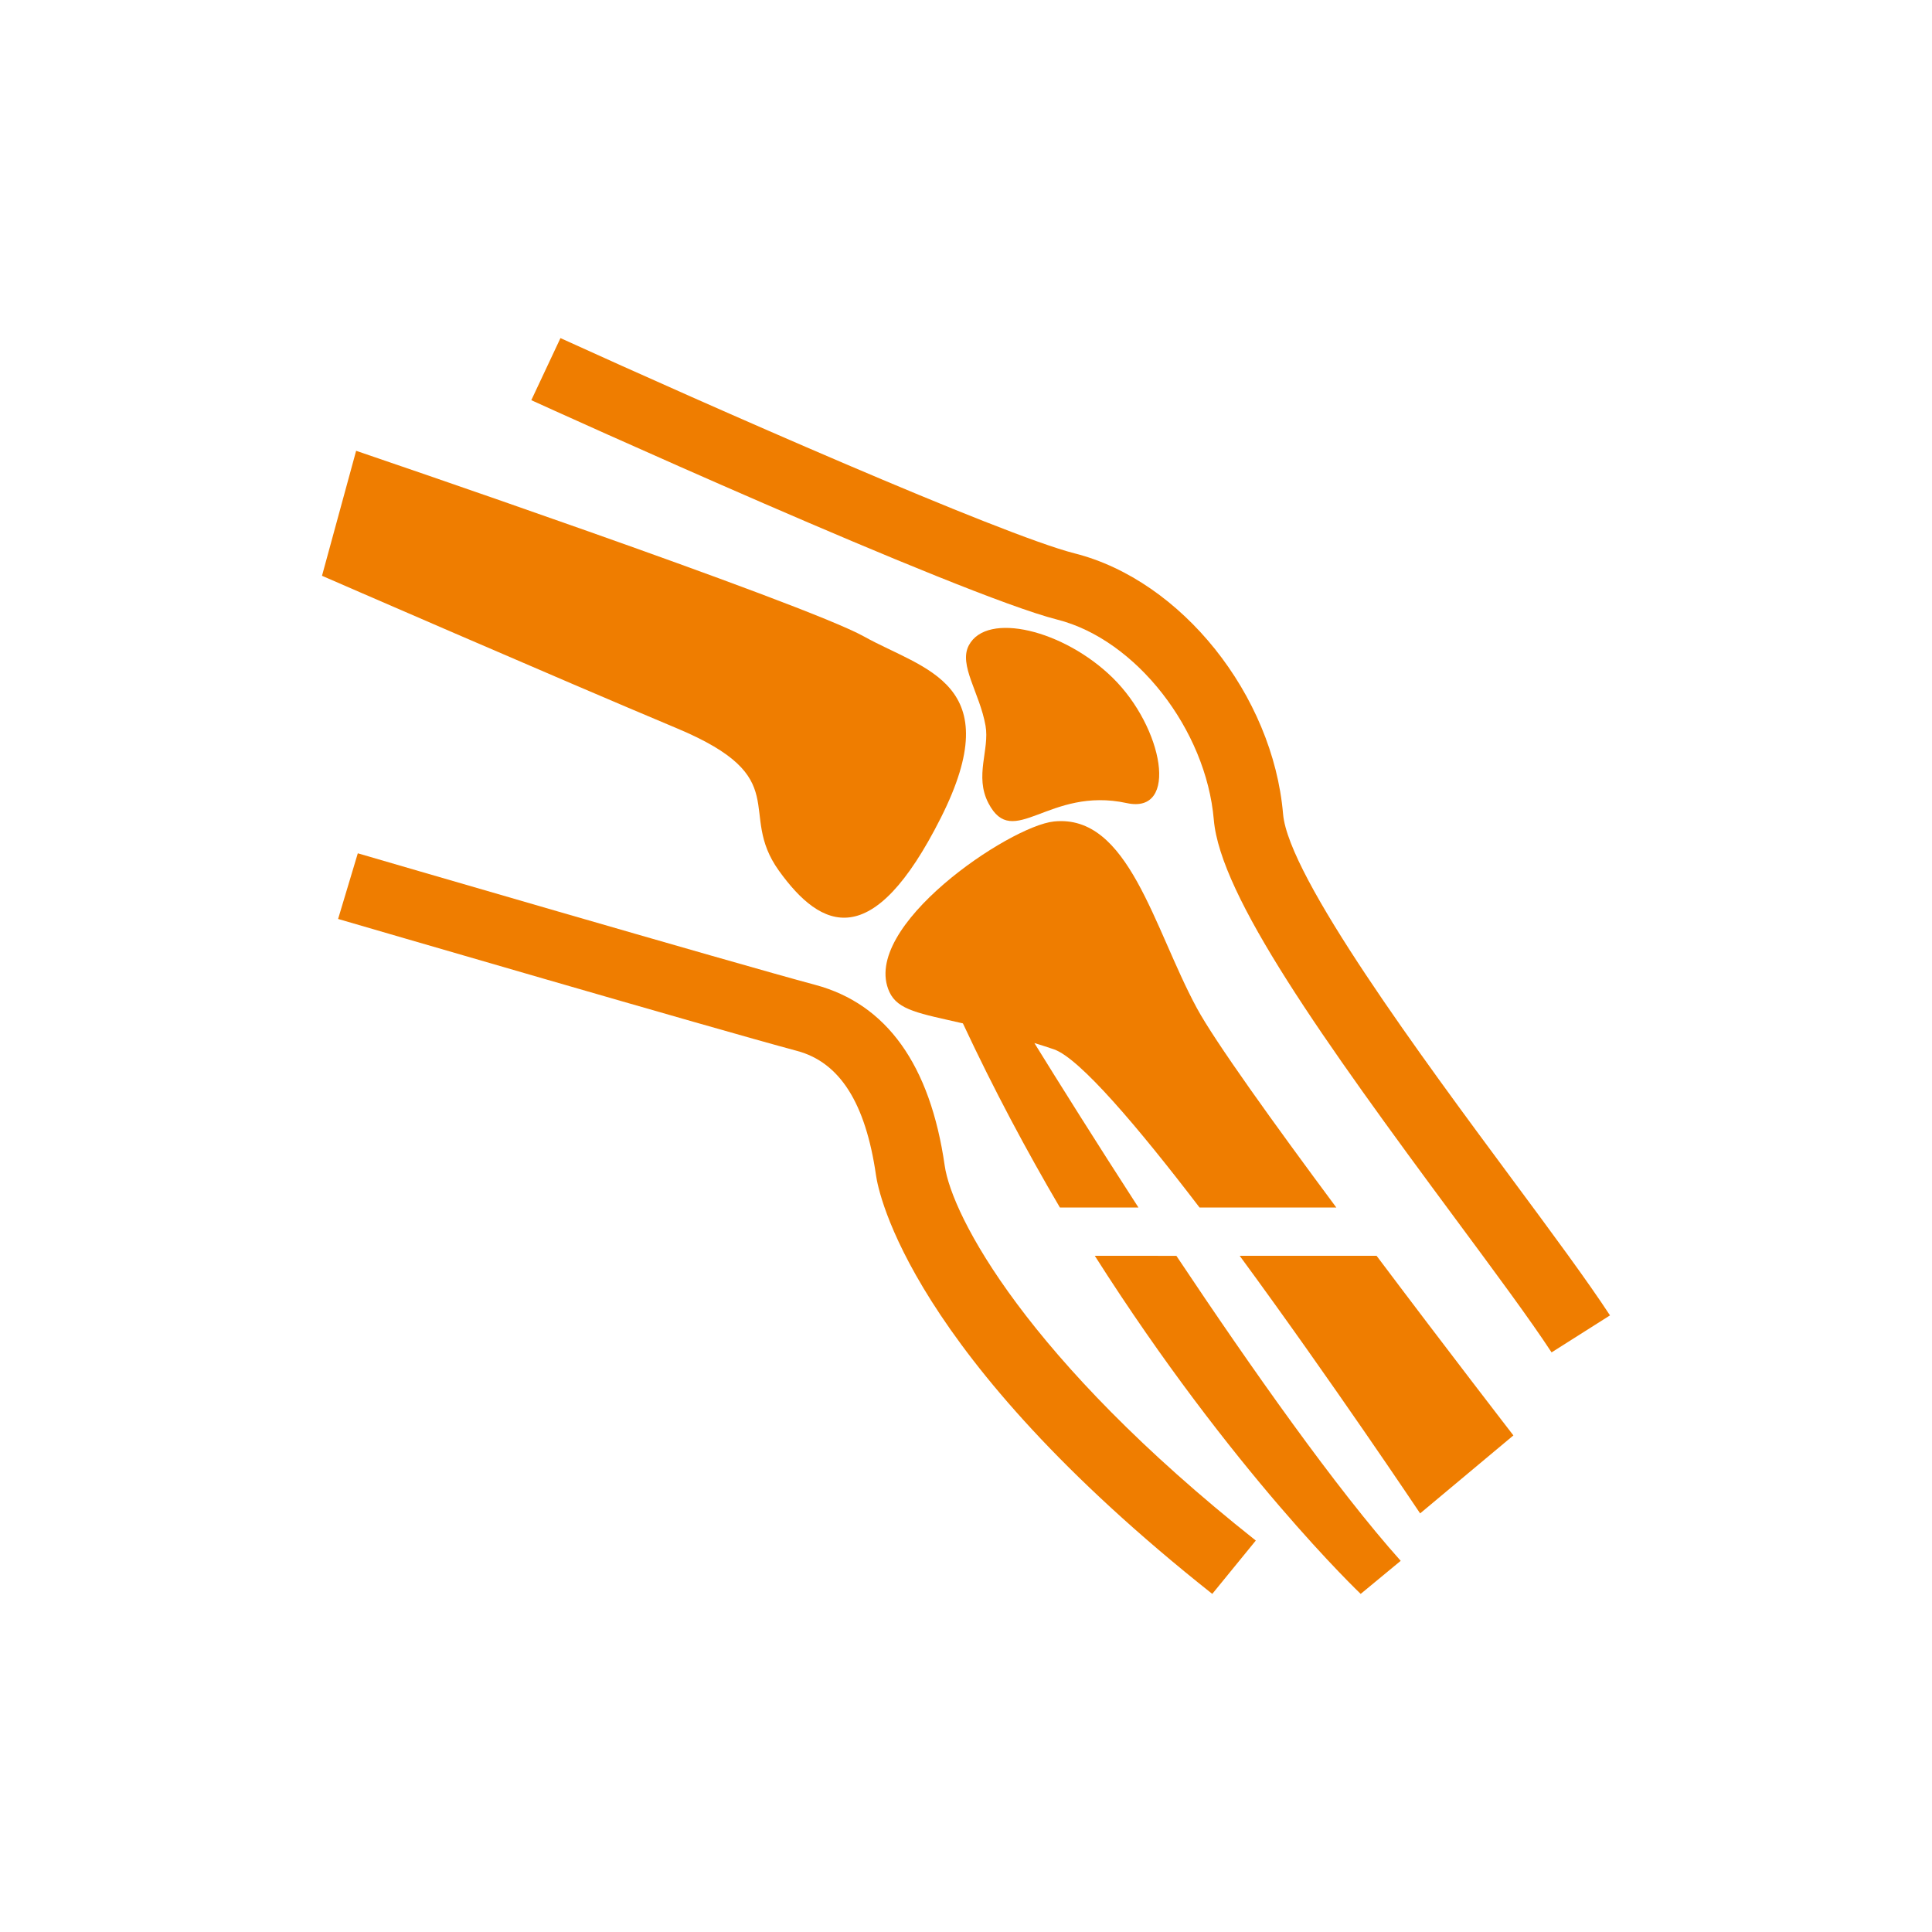 <svg width="120" height="120" viewBox="0 0 120 120" fill="none" xmlns="http://www.w3.org/2000/svg">
<path d="M96.371 84L100 81.701C98.593 79.553 96.414 76.606 93.887 73.197C88.368 65.747 80.028 54.489 79.694 50.56C79.061 43.161 73.377 36.05 66.751 34.372C62.204 33.221 43.871 25.124 34.811 21L33 24.856C34.085 25.349 59.615 36.952 65.673 38.486C70.551 39.722 74.911 45.298 75.392 50.918C75.796 55.655 82.143 64.557 90.398 75.699C92.882 79.055 95.032 81.954 96.371 84Z" fill="#EF7D00"/>
<path d="M75.296 99L78 95.686C63.741 84.39 59.125 75.514 58.677 72.398C57.777 66.136 55.07 62.358 50.634 61.171C45.684 59.847 22.458 53.069 22.224 53L21 57.078C21.96 57.358 44.508 63.937 49.508 65.274C52.159 65.984 53.762 68.507 54.41 72.995C54.565 74.086 56.486 84.097 75.296 99Z" fill="#EF7D00"/>
<path d="M22.12 28C22.12 28 49.97 37.466 53.673 39.538C57.377 41.607 62.667 42.397 58.434 50.802C54.201 59.204 51.026 57.762 48.383 54.086C45.74 50.409 49.44 48.335 42.032 45.232C34.623 42.126 20 35.763 20 35.763L22.12 28Z" fill="#EF7D00"/>
<path d="M60.178 40.079C59.524 41.298 60.857 43.048 61.213 45.075C61.477 46.559 60.513 48.194 61.391 49.882C62.937 52.861 65.124 48.825 69.988 49.882C73.246 50.59 72.254 45.184 69.111 42.1C66.082 39.129 61.304 37.963 60.178 40.079Z" fill="#EF7D00"/>
<path d="M85.502 78C89.972 83.947 94 89.156 94 89.156L88.207 94C88.207 94 82.72 85.789 77 78H85.502Z" fill="#EF7D00"/>
<path d="M65.465 51.023C70.106 50.546 71.648 57.646 74.338 62.614C75.459 64.686 79.118 69.773 83 75H74.505C70.635 69.936 67.058 65.734 65.467 65.178C65.027 65.023 64.652 64.914 64.247 64.785C65.789 67.278 68.086 70.943 70.711 75H65.832C63.781 71.507 61.737 67.694 59.808 63.564C57.121 62.947 55.767 62.754 55.242 61.611C53.386 57.578 62.71 51.302 65.465 51.023Z" fill="#EF7D00"/>
<path d="M73.067 78.002C77.73 84.995 82.994 92.464 87 96.946L84.515 99C84.515 99 76.524 91.418 68 78L73.067 78.002Z" fill="#EF7D00"/>
</svg>
